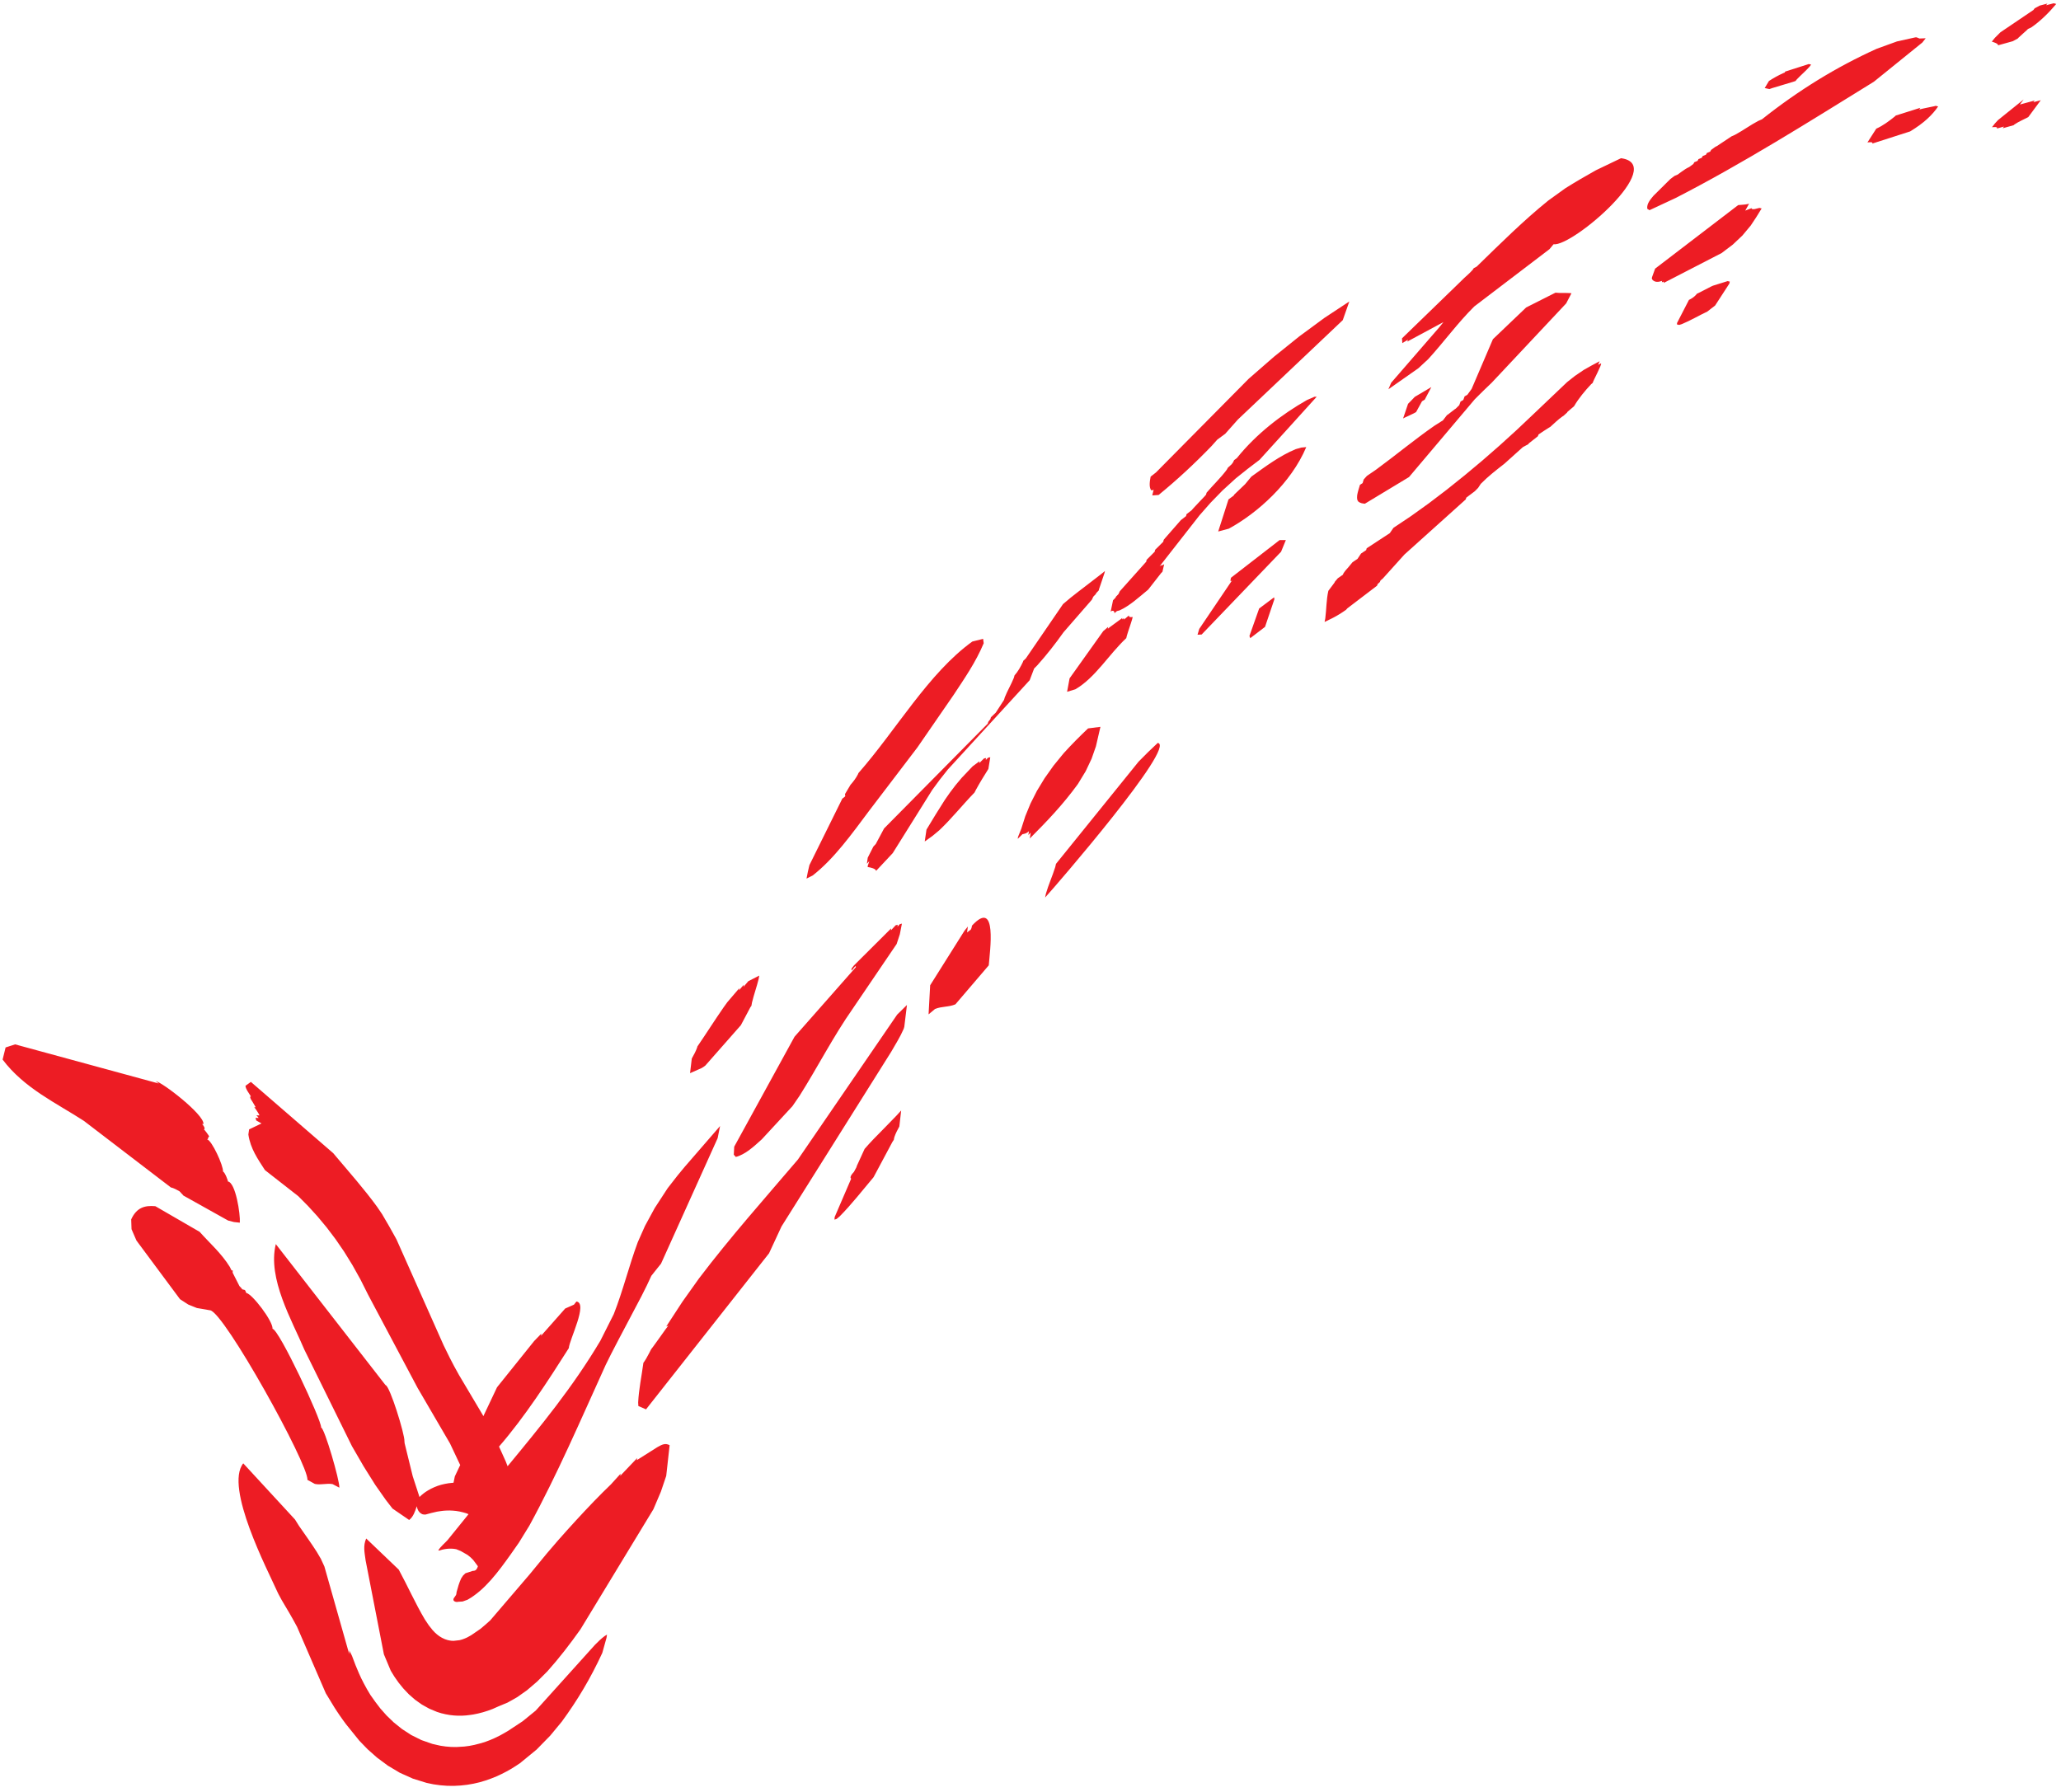 <?xml version="1.0" encoding="UTF-8"?>
<svg xmlns="http://www.w3.org/2000/svg" width="307" height="267" viewBox="0 0 307 267" fill="none">
  <path d="M69.792 225.579L66.659 229.45C66.238 229.917 65.629 230.396 65.292 230.963L65.409 231.004L65.879 230.863C65.992 230.838 66.104 230.812 66.217 230.792L66.517 230.75L66.759 230.725C66.846 230.721 66.929 230.713 67.017 230.713H67.2C67.296 230.717 67.388 230.721 67.484 230.729L67.679 230.75C67.779 230.767 67.879 230.783 67.979 230.8L68.021 230.821C68.221 230.904 68.429 230.979 68.634 231.071L69.629 231.638L70.109 232.021L70.5 232.417C70.742 232.708 70.942 233.042 71.179 233.325C71.179 233.329 71.175 233.333 71.175 233.338V233.35C71.175 233.363 71.171 233.375 71.171 233.388C71.171 233.392 71.171 233.4 71.167 233.404C71.109 233.563 71.054 233.679 70.963 233.804L70.85 233.908L70.734 233.979C70.621 234.012 70.513 234.025 70.396 234.033L69.334 234.379L68.988 234.704L68.692 235.15C68.392 235.804 68.204 236.458 68.013 237.175C68 237.333 67.979 237.467 67.934 237.613L67.596 238.1C67.559 238.171 67.534 238.233 67.538 238.325C67.542 238.354 67.546 238.375 67.554 238.4L67.579 238.446L67.617 238.492L67.663 238.538C67.863 238.679 68.088 238.663 68.309 238.625L68.904 238.588L69.642 238.325C72.234 236.867 74.196 234.196 76.1 231.525L77.284 229.833L78.854 227.283C83.038 219.621 86.542 211.421 90.225 203.333L91.042 201.687C92.521 198.8 94.063 195.971 95.554 193.096L96.342 191.521L97.025 190.062L97.746 189.154L98.467 188.254L106.896 169.567L107.259 167.754L101.963 173.867L100.938 175.108C100.438 175.737 99.942 176.371 99.454 177.012L97.525 179.971L96.075 182.637L95 185.058C93.692 188.583 92.796 192.296 91.425 195.775L89.425 199.746C85.321 206.658 80.475 212.546 75.609 218.437L75.334 217.721L74.334 215.508C78.167 211.092 81.646 205.696 84.725 200.846C84.825 199.546 87.625 194.129 85.863 193.896L85.496 194.362L84.188 194.942L80.592 199.008L80.6 198.946C80.6 198.929 80.604 198.908 80.609 198.887L80.617 198.825C80.617 198.804 80.621 198.783 80.621 198.762L80.625 198.725L80.634 198.683L79.567 199.783L74.038 206.671L72 210.975L71.884 210.758L68.35 204.808L67.65 203.537L66.992 202.275C66.679 201.658 66.375 201.033 66.075 200.404L59.059 184.642C58.359 183.358 57.659 182.125 56.917 180.883L56.159 179.767C54.217 177.108 52.1 174.721 50.021 172.254L49.646 171.804L37.371 161.179L36.613 161.725L36.563 161.775C36.588 162.042 36.729 162.296 36.842 162.512L37.375 163.342L37.267 163.387C37.254 163.658 37.479 163.933 37.604 164.129L38.092 164.958L38.063 164.954H38.004L37.959 164.95H37.917L37.863 164.946C37.959 164.992 38.659 166.071 38.65 166.171L38.192 166.146C38.234 166.167 38.529 166.525 38.525 166.554L38.067 166.529L38.084 166.604C38.113 166.708 38.142 166.821 38.171 166.925L38.954 167.367L37.108 168.254L36.996 169.012C37.3 171.137 38.438 172.717 39.467 174.321L44.429 178.2L45.888 179.671L47.296 181.217L48.659 182.858L49.979 184.6L51.259 186.467L52.492 188.462L53.688 190.608L54.846 192.912L62.204 206.767L67.029 215.037L68.55 218.258L67.75 219.946L67.554 220.896L67.421 220.904L66.809 220.971L66.229 221.075L65.688 221.204L65.188 221.362L64.663 221.571L64.192 221.792L63.775 222.025L63.413 222.254L63.1 222.479L62.829 222.7L62.6 222.913L62.488 223.025L61.479 219.929L60.271 215.008L60.242 214.7C60.317 213.762 58.067 206.429 57.417 206.342L41.084 185.342C39.813 190.487 43.521 196.754 45.346 201.087L52.425 215.446L54.184 218.483L55.9 221.217L57.475 223.462L58.467 224.742L60.946 226.442C61.567 225.963 61.817 225.188 62.084 224.396C62.188 224.983 62.45 225.375 62.904 225.579C62.938 225.587 62.971 225.596 63.004 225.604L63.117 225.625C63.154 225.629 63.196 225.629 63.238 225.633L63.371 225.637C63.95 225.479 64.525 225.317 65.113 225.2L65.717 225.108L66.113 225.062L66.534 225.037L66.979 225.029L67.446 225.05L67.934 225.096L68.438 225.179L68.946 225.296L69.463 225.446L69.792 225.579ZM258.913 30.554L246.542 40.021L246.096 41.254L246.05 41.441L246.096 41.621C246.484 42.137 247.117 42.008 247.596 41.837C247.567 41.912 247.55 41.933 247.542 42.017C247.555 42.029 247.567 42.041 247.58 42.041C247.634 42.037 247.688 42 247.738 41.983C247.784 41.967 247.809 41.95 247.85 41.983C247.842 42.066 247.825 42.087 247.796 42.162L256.446 37.7L258.125 36.429L259.55 35.079L260.784 33.6C261.359 32.762 261.88 31.942 262.409 31.054L262.346 31.037C262.259 31.017 262.167 30.996 262.075 30.975L261.363 31.15C261.225 31.162 261.03 31.2 260.913 31.087L260.925 31.004L260.446 31.192L260.325 31.237C260.288 31.254 260.246 31.271 260.209 31.283L259.967 31.379L260.542 30.333L260.371 30.392C259.892 30.508 259.396 30.496 258.913 30.554ZM255.167 42.558L254.946 42.654C254.284 42.983 253.625 43.342 252.963 43.671L252.746 43.771L252.68 43.875C252.363 44.242 251.971 44.496 251.58 44.679L249.805 48.121L249.8 48.337L249.884 48.358C249.93 48.367 249.975 48.375 250.025 48.383L250.125 48.408L250.505 48.291C251.8 47.758 253.034 47.021 254.309 46.421L254.888 45.971L255.475 45.521L257.6 42.246L257.663 41.954L257.6 41.937L257.559 41.929C257.542 41.925 257.521 41.921 257.5 41.916L257.438 41.9C257.417 41.896 257.338 41.879 257.338 41.879L255.167 42.558ZM302.892 1.487L297.975 4.812C297.692 5.079 297.421 5.35 297.146 5.641L296.692 6.204C296.792 6.216 297.805 6.537 297.596 6.758L299.813 6.141L300.555 5.741L300.667 5.616C301.088 5.208 301.534 4.846 301.959 4.446L302.071 4.321L302.555 4.096C303.896 3.179 305.171 1.925 306.292 0.591L306.246 0.579C306.138 0.546 306.03 0.516 305.921 0.487L304.784 0.783L304.809 0.75C304.834 0.721 304.859 0.687 304.88 0.658L304.98 0.529L303.842 0.829L303.084 1.233L302.892 1.487ZM172.73 84.371L178.684 76.762L180.325 74.896L182.092 73.079L184.067 71.275C185.242 70.312 186.413 69.4 187.617 68.504C188.488 67.562 196.13 59.112 196.125 59.112L196.046 59.108H195.967L195.846 59.104H195.809L194.68 59.596C190.967 61.708 187.184 64.579 184.23 68.254L184.18 68.291C184.1 68.35 184.013 68.412 183.934 68.471L183.834 68.541L183.659 68.896C183.596 68.987 183.53 69.075 183.463 69.162L182.9 69.679L182.734 69.979C181.805 71.225 180.713 72.242 179.725 73.404L179.709 73.458C179.692 73.533 179.671 73.608 179.655 73.683L179.446 73.929C178.875 74.55 178.28 75.137 177.713 75.766L177.509 76.008L176.738 76.604L176.688 76.817C176.68 76.837 176.675 76.862 176.671 76.887L175.9 77.483L173.542 80.179L173.338 80.425C173.338 80.425 173.317 80.512 173.313 80.533L173.3 80.583C173.296 80.604 173.292 80.621 173.288 80.641L173.271 80.712L172.067 81.908L172.046 81.996C172.03 82.062 172.013 82.125 172 82.192L170.8 83.396C170.8 83.396 170.775 83.5 170.771 83.521L170.759 83.571C170.75 83.608 170.742 83.646 170.738 83.679L166.8 88.087L166.605 88.504L166.217 88.904C166.209 88.942 166.196 88.983 166.184 89.021L165.796 89.425L165.438 91.133C165.642 90.912 166.034 90.925 166 91.358L166.117 91.258C166.146 91.229 166.179 91.204 166.209 91.179L166.371 91.037L166.763 90.937C168.284 90.25 169.671 88.958 171.03 87.841L172.955 85.379L173.154 85.179L173.413 84.046L173.2 84.183C173.125 84.204 173.055 84.208 172.98 84.221C172.888 84.258 172.809 84.308 172.73 84.371ZM144.875 114.171L143.25 115.883L142.334 116.975L141.517 118.054L140.75 119.15C139.809 120.6 138.909 122.096 138.004 123.596L137.746 125.362L138.904 124.533L139.909 123.696C141.75 121.962 143.38 119.9 145.163 118.067L145.363 117.675C145.946 116.6 146.584 115.575 147.225 114.554L147.509 112.812L147.409 112.829C147.379 112.837 147.346 112.842 147.313 112.846L147.196 112.871L147.15 112.912C147.104 112.958 147.063 113 147.017 113.046L146.838 113.221L146.854 113.112C146.863 113.05 146.875 112.987 146.884 112.929L146.75 112.954C146.725 112.958 146.696 112.962 146.671 112.971L146.575 112.987L145.859 113.692L145.867 113.637C145.867 113.612 145.875 113.587 145.875 113.567L145.888 113.512C145.888 113.487 145.892 113.462 145.896 113.437L145.904 113.404L144.875 114.171ZM34.654 189.592L34.488 189.258H34.667V189.304C34.663 189.379 34.659 189.454 34.659 189.529L34.654 189.592ZM34.488 189.258L34.234 188.742C32.954 186.683 31.263 185.229 29.738 183.517L23.142 179.696C21.588 179.554 20.363 179.875 19.542 181.658L19.592 183.121L20.325 184.812L26.813 193.55L28.05 194.35L29.334 194.867L30.671 195.092L31.175 195.187C31.213 195.192 31.254 195.196 31.292 195.2C33.388 195.479 45.971 218.175 45.796 220.467L46.9 221.071C47.804 221.262 48.634 220.942 49.534 221.096L50.55 221.629C50.625 220.642 48.342 212.75 47.838 212.679C47.917 211.6 41.592 198.092 40.596 197.958C40.684 196.829 37.546 192.733 36.684 192.621C36.688 192.583 36.5 192.187 36.484 192.183L36.079 192.079C36.084 192.042 35.709 191.604 35.671 191.6L34.842 189.971L34.488 189.258ZM207.563 78.637L210.188 76.879L212.842 74.975L215.509 72.946L218.167 70.817L220.805 68.612L223.388 66.358L225.9 64.075L228.321 61.787L233.434 56.921L234.6 56L235.909 55.112C236.696 54.654 237.475 54.229 238.275 53.816L238.188 54.017C238.167 54.071 238.142 54.129 238.117 54.183L238.046 54.35L238.125 54.308C238.163 54.291 238.2 54.275 238.234 54.258L238.313 54.217C238.367 54.191 238.421 54.162 238.475 54.137C238.705 54.171 237.263 56.804 237.246 57.041L237.009 57.242C236.121 58.183 235.163 59.325 234.467 60.517L233.48 61.362L233.421 61.471L232.896 61.946L232.717 62.058C232.092 62.508 231.509 63.058 230.925 63.596L230.734 63.708C230.209 64.025 229.692 64.379 229.18 64.725L229.146 64.808C229.121 64.871 229.1 64.929 229.075 64.992L227.721 66.058L227.65 66.179L227.242 66.396L226.834 66.617L224.092 69.083C222.884 70.025 221.684 70.946 220.571 72.083L220.175 72.683L219.688 73.179L218.413 74.137L218.346 74.354C218.338 74.371 218.334 74.387 218.33 74.404L209.2 82.612L205.984 86.183L205.638 86.475L205.546 86.7C205.463 86.812 205.367 86.862 205.271 86.95L205.205 87.037C205.163 87.112 205.142 87.175 205.113 87.262L200.696 90.629L200.496 90.854L199.975 91.208L199.517 91.5L199.109 91.742L198.734 91.95L198.38 92.133C198.021 92.308 197.663 92.483 197.305 92.658L197.409 92.137C197.588 90.754 197.559 89.379 197.867 88.021L198.784 86.796L198.825 86.683L199.271 86.15L199.463 86.021C199.525 85.979 199.588 85.933 199.65 85.891L199.742 85.825C199.767 85.808 199.788 85.791 199.813 85.775L200.025 85.629L200.125 85.404C200.355 85.054 200.617 84.758 200.888 84.462L201.455 83.771L201.83 83.512L202.209 83.258L202.738 82.462L203.5 81.954L203.517 81.883L203.53 81.85L203.555 81.75C203.563 81.729 203.567 81.704 203.575 81.683L207.021 79.425L207.563 78.637ZM202.33 73.05C202.196 73.554 202.055 74.008 202.205 74.533L202.35 74.742C202.667 74.975 202.95 75.004 203.309 75.041L209.884 71.071L219.696 59.462C220.525 58.629 221.363 57.812 222.213 57.004L233.292 45.2L234.08 43.691L233.821 43.662C233.113 43.621 232.405 43.683 231.7 43.6L227.334 45.804L222.38 50.533L219.209 57.937L218.575 58.812L218.421 58.904C218.334 58.95 218.246 59 218.163 59.05L218.121 59.166C218.105 59.217 218.084 59.267 218.067 59.316L218.005 59.487C217.992 59.521 217.98 59.554 217.967 59.587L217.559 59.821L217.363 60.362L216.855 60.867L216.7 60.967C216.359 61.208 216.034 61.5 215.692 61.746L215.534 61.846L214.938 62.621L213.663 63.429C210.713 65.479 207.892 67.829 204.975 69.966L203.609 70.9L203.134 71.429L202.967 71.975L202.575 72.229L202.33 73.05ZM183.605 86.341L178.638 93.692L178.38 94.558H178.417L178.455 94.554H178.513L178.571 94.55C178.596 94.55 178.621 94.546 178.646 94.546H178.688L178.725 94.542H178.763C178.788 94.537 178.813 94.537 178.838 94.533L178.938 94.529H178.992L190.825 82.196L191.534 80.462L190.609 80.458L183.363 86.071L183.3 86.371C183.288 86.45 183.28 86.512 183.317 86.579C183.359 86.583 183.371 86.583 183.413 86.554C183.484 86.496 183.542 86.416 183.605 86.341ZM129.363 129.187C129.55 129.212 130.517 129.408 130.492 129.75L132.975 127.1L138.867 117.675L139.971 116.175L141.179 114.646L153.38 101.333L154.042 99.592L154.509 99.121C155.884 97.592 157.192 95.929 158.417 94.196L162.642 89.342L162.854 88.891L163.242 88.487C163.255 88.45 163.263 88.408 163.275 88.371L163.663 87.966L163.729 87.712C163.975 86.937 164.267 86.192 164.505 85.412L164.592 85.067L163.967 85.575C162.48 86.742 160.967 87.854 159.484 89.037L158.346 89.996L152.8 98.096L152.709 98.179C152.617 98.262 152.525 98.35 152.434 98.433L152.379 98.6C152.042 99.312 151.617 100.079 151.121 100.617L151.017 100.987C150.613 101.996 150.067 102.879 149.667 103.892L149.559 104.262L148.321 106.175L148.23 106.262C148.204 106.283 148.184 106.304 148.163 106.325L148.046 106.433C148.017 106.462 147.988 106.492 147.959 106.521L147.821 106.654C147.784 106.687 147.746 106.725 147.709 106.758L147.596 106.871L147.55 107.054L147.496 107.179C147.4 107.312 147.288 107.396 147.204 107.55L147.134 107.8L131.692 123.417L130.45 125.742L130.204 126.004C130.171 126.042 130.129 126.083 130.092 126.125L129.254 127.779L129.129 128.675L129.488 128.292L129.346 128.729C129.296 128.858 129.225 129.012 129.254 129.162C129.3 129.2 129.3 129.192 129.363 129.187ZM172.175 70.4L186.005 56.425L189.75 53.162L193.53 50.121L197.292 47.35L200.992 44.912L200.013 47.696L184.392 62.5L182.505 64.625L181.317 65.5L180.475 66.446C177.955 69.058 175.309 71.516 172.579 73.742L171.638 73.804L171.846 72.946C171.688 73.037 171.671 73.054 171.505 73.046C171.1 72.65 171.28 71.567 171.396 71.008L171.613 70.837C171.671 70.796 171.73 70.75 171.784 70.704L171.834 70.666C171.905 70.608 171.98 70.55 172.05 70.492L172.175 70.4ZM52.017 246.413L48.321 233.371L47.775 232.188C47.767 232.175 47.759 232.163 47.75 232.15C47.738 232.125 47.721 232.1 47.704 232.075L47.188 231.196C46.338 229.854 45.417 228.608 44.529 227.308L43.942 226.371L36.233 218.004C33.408 221.558 39.925 234.025 41.263 237.029L41.367 237.25C41.413 237.346 41.463 237.442 41.509 237.538L41.967 238.383C42.754 239.692 43.521 241 44.25 242.363L48.529 252.258L49.817 254.375L50.2 254.963L50.609 255.571L51.054 256.204L51.534 256.858L53.525 259.325L54.759 260.6L56.171 261.85L57.771 263.038L59.55 264.1L61.488 264.971L63.538 265.608L64.559 265.821L65.584 265.963L66.6 266.042L67.613 266.054L68.609 266L69.584 265.892L70.529 265.729L71.446 265.517L72.317 265.258L73.154 264.963L73.959 264.638L74.725 264.283L75.454 263.908L76.154 263.513C76.592 263.246 77.021 262.971 77.45 262.679L79.925 260.65L81.954 258.575L83.675 256.496C86.009 253.317 87.975 250.025 89.717 246.246L90.346 243.992C90.371 243.838 90.396 243.683 90.417 243.529L90.242 243.625L90.054 243.746C89.542 244.125 89.075 244.579 88.613 245.054L79.796 254.842L77.854 256.425L75.634 257.888L74.525 258.521C74.229 258.671 73.934 258.817 73.638 258.954L73.017 259.221L72.371 259.467L71.7 259.683C71.354 259.779 71.009 259.867 70.659 259.95L69.917 260.096L69.154 260.196C68.763 260.229 68.375 260.254 67.984 260.267L67.188 260.254L66.388 260.188L65.588 260.071C65.188 259.992 64.796 259.9 64.4 259.8L62.775 259.233L61.259 258.479L59.879 257.583L58.65 256.596L57.579 255.563L56.654 254.521C56.138 253.867 55.654 253.208 55.175 252.508L54.654 251.633L54.204 250.808L53.813 250.038L53.479 249.313C53.129 248.517 52.809 247.717 52.509 246.888C52.513 246.821 52.138 246.063 52.029 245.9C52.013 245.879 52.004 245.871 52 245.871C52.021 245.629 52.025 245.721 52.029 245.9C52.029 246.067 52.025 246.308 52.017 246.413ZM91.004 221.137L89.775 222.337L88.442 223.692C86.629 225.579 84.859 227.513 83.109 229.5L81.446 231.438C80.592 232.467 79.738 233.5 78.892 234.546L73.029 241.392C72.546 241.833 72.067 242.254 71.567 242.663L70.2 243.6L69.65 243.908L69.434 244.013L69.217 244.104L68.996 244.188L68.775 244.263C68.667 244.292 68.554 244.321 68.446 244.35L67.554 244.45C67.446 244.446 67.334 244.442 67.225 244.433L67.004 244.4C66.896 244.383 66.788 244.358 66.679 244.333L66.254 244.192L65.846 244L65.459 243.767L65.096 243.492L64.759 243.188L64.442 242.854C64.242 242.621 64.05 242.379 63.867 242.129L63.263 241.225C61.867 238.867 60.717 236.271 59.396 233.838L54.546 229.2C54.063 230.321 54.3 231.246 54.463 232.479L57.184 246.458L58.204 248.892L58.742 249.775L59.367 250.667L60.084 251.55L60.904 252.413L61.821 253.217L62.842 253.942L63.942 254.554L65.1 255.038L65.729 255.233L66.363 255.383L66.996 255.496L67.621 255.567L68.242 255.6L68.85 255.596L69.446 255.558L70.025 255.488L70.488 255.421C71.471 255.25 72.425 254.975 73.375 254.6L74.234 254.217L75.609 253.646L77.042 252.838L78.509 251.8L80 250.525L81.525 249.004C83.292 247.029 84.884 244.958 86.467 242.729L97.329 224.842L98.442 222.229L99.238 219.875L99.746 215.304C99.075 214.937 98.588 215.225 97.929 215.587L94.859 217.529L94.867 217.45C94.875 217.371 94.888 217.292 94.896 217.208L94.7 217.442C94.009 218.188 93.288 218.896 92.6 219.646L92.4 219.879L92.404 219.837C92.409 219.817 92.409 219.796 92.413 219.775L92.421 219.696C92.425 219.675 92.429 219.654 92.429 219.633L92.442 219.55L91.004 221.137ZM125.467 118.979L120.567 128.883C120.396 129.562 120.263 130.192 120.138 130.892L121.067 130.417C124.238 127.942 126.875 124.25 129.446 120.812L136.654 111.35L142.038 103.542C143.638 101.112 145.35 98.658 146.529 95.829L146.442 95.175L144.834 95.575C138.284 100.304 133.475 108.8 127.859 115.183L127.809 115.329C127.509 115.925 127.096 116.462 126.684 116.925L126.279 117.608L125.871 118.292C125.867 118.358 125.867 118.4 125.888 118.458C125.896 118.504 125.909 118.525 125.909 118.571C125.884 118.637 125.859 118.671 125.813 118.717L125.467 118.979ZM248.813 26.671L246.296 29.166C245.905 29.642 245.25 30.341 245.375 31.108L245.705 31.312L249.642 29.475C259.671 24.321 269.38 18.2 279.121 12.179L286.35 6.333L286.846 5.7L285.917 5.737C285.738 5.675 285.596 5.579 285.409 5.554L285.23 5.583L282.571 6.171L279.538 7.271C273.542 9.983 267.892 13.454 262.459 17.771L261.896 18.017C260.725 18.633 259.63 19.442 258.463 20.071L257.909 20.321L255.755 21.754L255.513 21.875L254.884 22.333L254.838 22.416C254.821 22.442 254.809 22.471 254.792 22.496L254.738 22.596L254.646 22.629C254.575 22.658 254.505 22.687 254.434 22.716L254.346 22.754C254.317 22.762 254.284 22.779 254.255 22.787L254.125 23.021L254.109 23.054L253.625 23.246L253.6 23.296C253.588 23.321 253.575 23.341 253.563 23.362L253.517 23.446C253.505 23.466 253.496 23.491 253.484 23.512L253.392 23.546C253.342 23.567 253.292 23.587 253.242 23.608L253 23.704L252.93 23.837C252.905 23.879 252.884 23.925 252.859 23.971L252.767 24.004C252.738 24.021 252.709 24.033 252.68 24.041L252.588 24.079C252.517 24.108 252.446 24.137 252.38 24.166L252.238 24.429L251.617 24.887L251.43 24.975L251.234 25.083L251.025 25.208C250.642 25.458 250.271 25.733 249.9 26.008L249.43 26.208L248.813 26.671ZM285.525 16.225L285.438 16.254C285.467 16.246 285.492 16.237 285.517 16.225H285.525ZM285.438 16.254L285.43 16.258C285.434 16.254 285.434 16.254 285.438 16.254ZM285.421 16.258L282.388 17.212L282.234 17.362C281.384 18.046 280.43 18.754 279.484 19.166L278.167 21.221C278.205 21.216 279.159 21.075 278.859 21.4L284.534 19.575L285.271 19.104L285.934 18.642L286.53 18.183L287.063 17.725L287.542 17.262L287.971 16.8L288.355 16.333L288.7 15.858L288.567 15.825L288.521 15.812C288.5 15.808 288.475 15.8 288.455 15.796L288.388 15.779L288.342 15.767L288.105 15.829C287.367 15.996 286.613 16.112 285.88 16.317L285.942 16.221C285.98 16.166 286.017 16.116 286.05 16.062L285.517 16.225L285.067 16.366C285.184 16.329 285.3 16.296 285.421 16.258ZM301.438 14.816L297.617 17.892L297.142 18.408L296.713 18.958C296.755 18.95 297.734 18.825 297.425 19.158L298.5 18.854L298.342 19.075L298.321 19.108L299.942 18.654L300.059 18.546C300.717 18.1 301.438 17.812 302.125 17.446L303.988 14.929L302.888 15.225L303.017 15.05C303.038 15.029 303.059 15 303.075 14.975L300.884 15.571L300.93 15.508C300.959 15.466 300.992 15.425 301.021 15.383L301.067 15.321L301.438 14.816ZM265.842 10.808L265.625 10.896C264.896 11.225 264.184 11.617 263.496 12.066L262.867 13.117L262.975 13.142C263.005 13.146 263.034 13.154 263.063 13.158L263.13 13.175C263.159 13.179 263.188 13.187 263.217 13.196L263.259 13.204C263.296 13.212 263.33 13.221 263.367 13.229L263.409 13.237C263.446 13.246 263.484 13.254 263.521 13.258L263.563 13.271L263.98 13.125C264.996 12.804 266.021 12.525 267.042 12.208L267.459 12.066L267.63 11.846C268.255 11.179 268.938 10.621 269.55 9.929L269.78 9.621L269.43 9.541L265.921 10.662L265.842 10.808ZM213.209 57.666L210.742 59.125L210.242 59.646L209.738 60.162L209 62.342L209.167 62.25C209.655 62.012 210.155 61.812 210.638 61.558L210.938 61.387L211.817 59.783L212.225 59.537L213.209 57.666ZM182.992 74.404L181.459 79.183L183.042 78.758C187.263 76.462 192.317 71.979 194.575 66.608L193.825 66.679L192.996 66.916C190.663 67.883 188.538 69.466 186.4 71.004L185.934 71.567L185.467 72.133L183.842 73.687L183.767 73.829L182.992 74.404ZM164.334 94.025L159.321 101.058L158.95 103.062L160.184 102.687C163.167 100.954 165.146 97.517 167.767 95.067L167.85 94.717C168.088 93.887 168.396 93.092 168.638 92.258L168.725 91.912C168.571 91.929 168.275 92 168.167 91.817C168.159 91.758 168.159 91.742 168.163 91.683L167.792 92L167.421 92.312C167.434 92.233 167.442 92.208 167.434 92.129C167.421 92.121 167.409 92.112 167.396 92.117C167.346 92.133 167.305 92.183 167.263 92.212C167.221 92.246 167.205 92.266 167.163 92.246C167.155 92.166 167.159 92.141 167.171 92.058L166.988 92.204C166.434 92.621 165.871 93.016 165.317 93.429L165.013 93.671L165.03 93.583C165.046 93.517 165.059 93.45 165.071 93.387L164.334 94.025ZM189.784 88.987L187.559 90.654L186.113 94.742L186.234 95.071L188.434 93.391L189.83 89.266L189.784 88.987ZM144.788 137.892C148.617 133.762 147.438 141.754 147.284 143.812L142.317 149.621C141.334 150.05 140.288 149.896 139.275 150.317L138.317 151.117L138.554 146.783L143.679 138.637L144.171 138.033L144.054 138.908L144.596 138.5C144.713 138.312 144.746 138.133 144.788 137.892ZM126.788 175.596L124.325 181.321L124.304 181.7L124.621 181.592L125.079 181.208C126.854 179.421 128.459 177.342 130.121 175.379L132.929 170.125L133.142 169.8L133.179 169.571L133.246 169.337C133.438 168.787 133.7 168.308 133.963 167.821L134.234 165.437L133.575 166.162C132.438 167.362 131.271 168.512 130.125 169.696L129.446 170.421L128.788 171.162L127.625 173.704L127.579 173.879L127.2 174.583C127.029 174.783 126.667 175.125 126.692 175.462C126.725 175.533 126.734 175.546 126.788 175.596ZM108.342 149.3L107.775 150.087C106.446 152 105.192 153.992 103.875 155.912L103.846 156.05C103.646 156.637 103.329 157.175 103.046 157.7L102.788 159.879L104.513 159.117L104.796 158.942L105.063 158.746L110.359 152.729L111.775 150.054L111.929 149.842L112.017 149.346C112.304 148.154 112.717 147.029 113.009 145.837L113.096 145.342L111.467 146.175L110.759 147.004L110.763 146.967C110.767 146.942 110.771 146.912 110.771 146.887L110.779 146.812C110.784 146.792 110.788 146.775 110.788 146.754L110.796 146.696L110.729 146.775C110.7 146.808 110.671 146.842 110.642 146.879L110.438 147.112L110.396 147.162C110.342 147.225 110.292 147.283 110.238 147.346L110.084 147.525L110.092 147.45C110.1 147.404 110.104 147.358 110.109 147.317L110.121 147.221L108.342 149.3ZM127.488 144.083L118.35 154.45L109.367 170.829L109.304 172.025L109.604 172.358C111.017 172 112.304 170.792 113.475 169.733L118.038 164.796L119.113 163.229C121.804 158.962 124.146 154.367 127.013 150.283L133.563 140.629L134.038 139.179L134.346 137.6L134.246 137.625L134.209 137.637C134.171 137.646 134.129 137.658 134.092 137.667L134.034 137.683L133.684 138.058L133.696 137.95C133.7 137.933 133.704 137.912 133.704 137.896L133.709 137.858C133.713 137.837 133.713 137.821 133.717 137.8L133.721 137.767L133.663 137.779C133.579 137.8 133.496 137.821 133.413 137.846L132.709 138.604L132.713 138.567C132.717 138.55 132.721 138.529 132.721 138.512L132.725 138.475C132.729 138.458 132.729 138.437 132.734 138.421L132.738 138.383C132.742 138.358 132.746 138.333 132.746 138.308L127.209 143.821L126.859 144.267L126.854 144.304C126.85 144.321 126.85 144.342 126.846 144.358L126.842 144.396C126.838 144.417 126.838 144.433 126.834 144.454L126.821 144.567C126.996 144.587 127.525 143.579 127.488 144.083ZM23.659 161.421L2.25 155.587L0.834 156.046L0.388 157.85C3.604 162.133 8.429 164.342 12.492 166.983L25.479 176.921L25.592 176.933C25.979 177.054 26.35 177.258 26.717 177.462C26.742 177.462 27.021 177.762 27.017 177.783C27.042 177.787 27.313 178.083 27.313 178.108L33.979 181.833L34.854 182.058L35.725 182.15C35.817 180.929 35.113 176.162 33.934 176.008C34.038 176.021 33.479 174.579 33.221 174.546C33.288 173.646 31.521 169.833 30.846 169.742C30.888 169.733 30.904 169.725 30.938 169.7C30.975 169.646 30.988 169.6 31.009 169.533C31.029 169.45 31.046 169.404 31.1 169.35L31.171 169.329C31.179 169.254 30.429 168.237 30.346 168.225C30.704 168.271 30.238 167.487 30.079 167.467L30.179 167.458C30.204 167.458 30.229 167.454 30.254 167.454L30.309 167.45C30.417 166.029 24.138 161.2 23.204 161.075L23.546 161.333C23.584 161.362 23.621 161.392 23.659 161.421ZM99.238 197.621L101.663 193.908L104.121 190.454C108.829 184.246 113.875 178.592 118.846 172.754L133.638 151.154L135.096 149.717L134.7 152.975L134.609 153.279C134.088 154.492 133.388 155.575 132.754 156.687L116.409 182.717L114.554 186.712L96.229 209.962L95.088 209.467L95.059 208.925C95.159 206.929 95.579 204.992 95.838 203.025L95.975 202.837L96.113 202.621L96.259 202.387C96.517 201.937 96.759 201.471 96.996 201.004L97.284 200.625C97.904 199.783 98.504 198.917 99.117 198.067L99.559 197.487L99.521 197.504C99.425 197.542 99.334 197.583 99.238 197.621ZM157.296 128.696L169.605 113.462C170.546 112.496 171.475 111.583 172.454 110.679C175.342 111.062 157.138 132.137 155.675 133.712L155.796 133.133C156.192 131.771 156.763 130.525 157.184 129.179L157.296 128.696ZM152.125 123.471L152.725 121.592L153.5 119.708L154.454 117.825L155.596 115.946L156.925 114.071L158.446 112.208C159.63 110.908 160.821 109.7 162.075 108.517L163.917 108.283L163.246 111.187L162.6 113.033L161.725 114.883L160.563 116.796C158.355 119.846 155.942 122.367 153.396 124.917L153.529 124.054L153.484 124.1C153.454 124.125 153.425 124.154 153.396 124.183L153.309 124.271C153.279 124.3 153.25 124.325 153.221 124.354L153.179 124.396L153.267 123.825L153.138 123.937L153.009 124.029L152.888 124.104L152.767 124.158C152.613 124.212 152.459 124.25 152.3 124.279L151.95 124.621L151.842 124.729C151.763 124.812 151.679 124.892 151.6 124.971L151.625 124.787C151.629 124.754 151.638 124.717 151.642 124.683L152.125 123.471ZM214.375 48.775L207.225 57.021L206.809 57.992L211.28 54.858L212.75 53.496C215.092 50.929 217.146 48.087 219.6 45.658L230.805 37.121L231.409 36.392C234.263 36.767 248.455 24.496 241.459 23.571L237.734 25.358C236.192 26.216 234.696 27.091 233.184 28.037L230.634 29.871C226.917 32.875 223.467 36.304 219.963 39.717L219.609 39.908C219.58 39.921 219.555 39.937 219.525 39.95L219.367 40.196C218.98 40.633 218.559 41.008 218.138 41.383L217.238 42.262L208.838 50.404L208.884 51.112L209.725 50.612L209.713 50.646C209.684 50.729 209.655 50.808 209.621 50.887L215.009 47.987L214.375 48.775Z" fill="#ED1C24"></path>
</svg>
